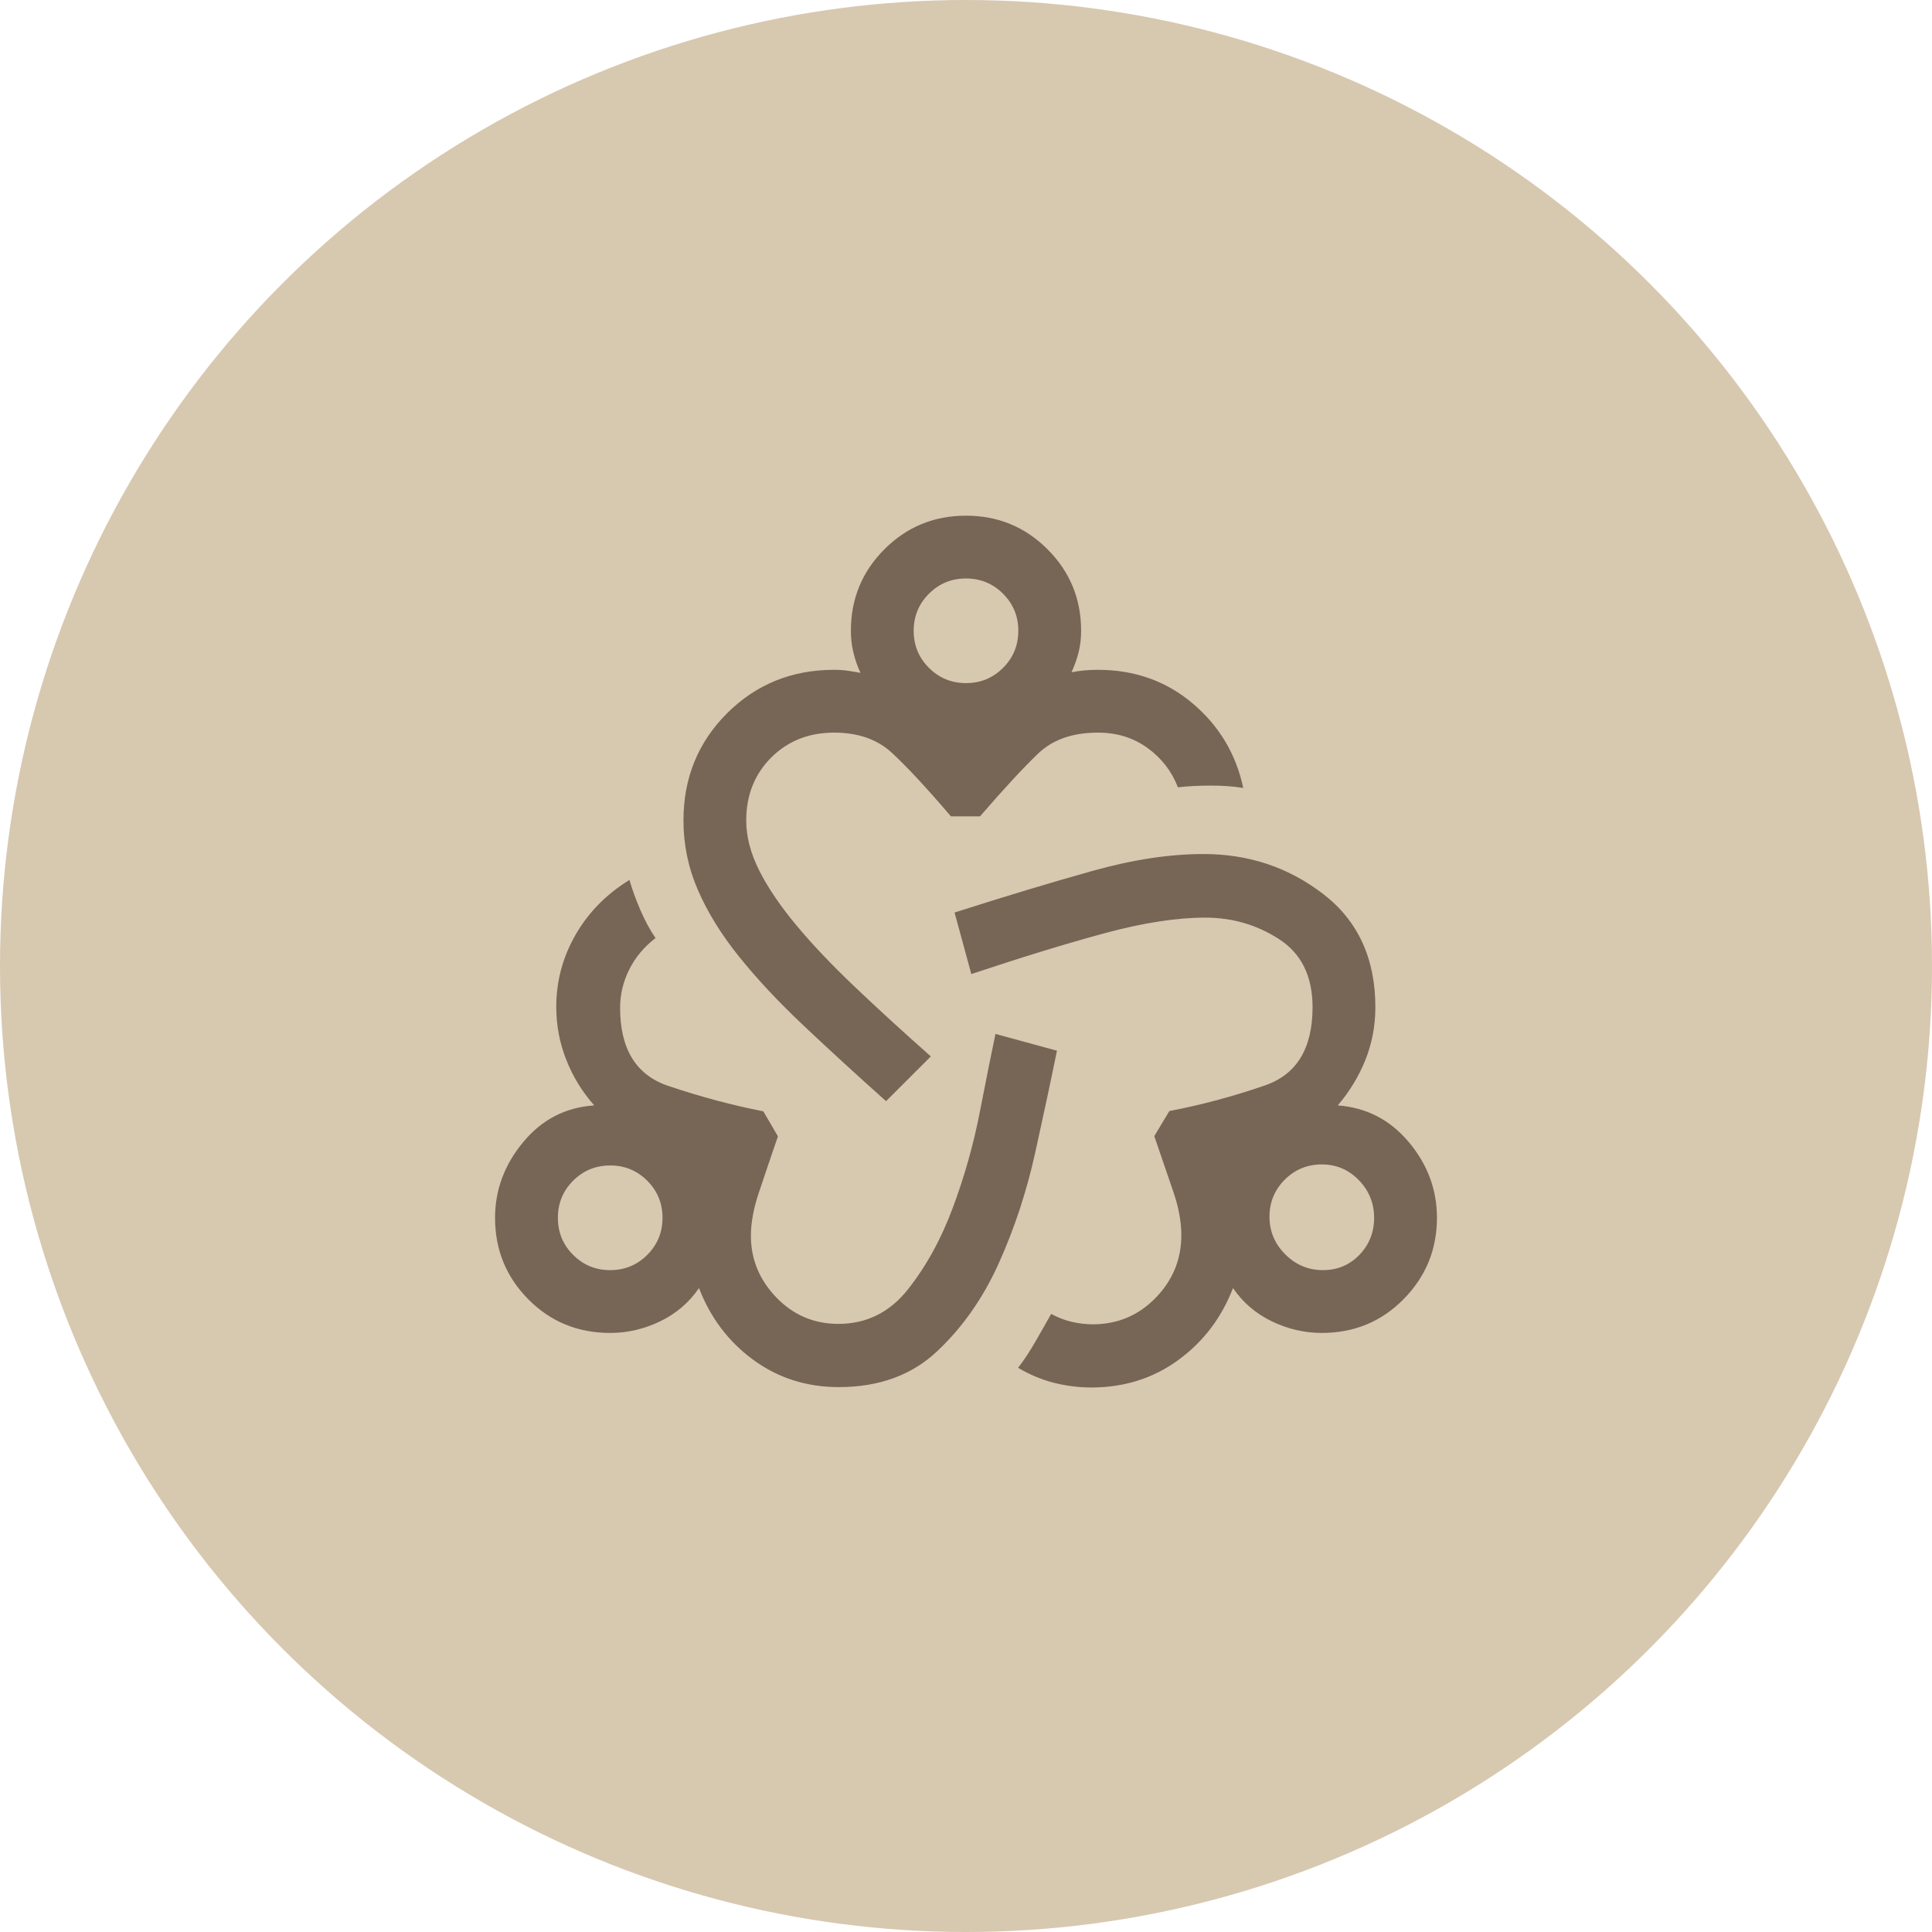 <?xml version="1.0" encoding="UTF-8"?>
<svg xmlns="http://www.w3.org/2000/svg" width="50" height="50" viewBox="0 0 50 50" fill="none">
  <circle cx="25" cy="25" r="25" fill="#D7C8B0"></circle>
  <mask id="mask0_6361_4105" style="mask-type:alpha" maskUnits="userSpaceOnUse" x="12" y="12" width="26" height="26">
    <rect x="12" y="12" width="26" height="26" fill="#D9D9D9"></rect>
  </mask>
  <g mask="url(#mask0_6361_4105)">
    <path d="M21.708 35.898C20.878 35.898 20.142 35.664 19.5 35.196C18.858 34.728 18.388 34.108 18.09 33.335C17.835 33.708 17.501 33.994 17.087 34.195C16.672 34.395 16.24 34.496 15.792 34.496C14.954 34.496 14.248 34.206 13.674 33.627C13.1 33.048 12.812 32.344 12.812 31.517C12.812 30.796 13.055 30.143 13.54 29.558C14.024 28.974 14.637 28.657 15.379 28.608C15.071 28.261 14.83 27.869 14.656 27.431C14.483 26.994 14.396 26.535 14.396 26.056C14.396 25.395 14.562 24.774 14.894 24.195C15.226 23.616 15.691 23.142 16.29 22.773C16.359 23.015 16.454 23.274 16.572 23.55C16.691 23.826 16.822 24.069 16.965 24.277C16.67 24.503 16.444 24.774 16.285 25.09C16.127 25.406 16.048 25.737 16.048 26.083C16.048 27.15 16.463 27.823 17.294 28.103C18.124 28.383 18.944 28.602 19.754 28.761L20.133 29.408C19.935 29.986 19.768 30.476 19.634 30.879C19.5 31.282 19.433 31.649 19.433 31.981C19.433 32.59 19.653 33.122 20.091 33.578C20.53 34.034 21.066 34.262 21.698 34.262C22.426 34.262 23.026 33.964 23.498 33.368C23.97 32.771 24.358 32.066 24.66 31.253C24.963 30.44 25.197 29.611 25.36 28.766C25.524 27.92 25.659 27.251 25.763 26.758L27.354 27.192C27.199 27.955 27.011 28.837 26.79 29.835C26.569 30.834 26.257 31.783 25.853 32.682C25.45 33.581 24.919 34.342 24.26 34.964C23.602 35.587 22.751 35.898 21.708 35.898ZM15.792 32.871C16.168 32.871 16.488 32.739 16.751 32.476C17.014 32.213 17.146 31.893 17.146 31.517C17.146 31.14 17.014 30.82 16.751 30.557C16.488 30.294 16.168 30.162 15.792 30.162C15.415 30.162 15.096 30.294 14.832 30.557C14.569 30.82 14.438 31.14 14.438 31.517C14.438 31.893 14.569 32.213 14.832 32.476C15.096 32.739 15.415 32.871 15.792 32.871ZM22.931 28.498C22.149 27.799 21.437 27.147 20.795 26.54C20.152 25.934 19.599 25.343 19.134 24.766C18.669 24.189 18.312 23.611 18.062 23.034C17.812 22.457 17.688 21.858 17.688 21.235C17.688 20.138 18.063 19.214 18.814 18.462C19.566 17.711 20.49 17.335 21.587 17.335C21.722 17.335 21.843 17.343 21.949 17.36C22.055 17.375 22.162 17.394 22.269 17.414C22.19 17.241 22.128 17.065 22.086 16.887C22.042 16.708 22.021 16.521 22.021 16.325C22.021 15.497 22.31 14.794 22.889 14.215C23.468 13.635 24.172 13.346 24.999 13.346C25.826 13.346 26.529 13.635 27.109 14.215C27.689 14.794 27.979 15.497 27.979 16.325C27.979 16.523 27.958 16.709 27.914 16.88C27.872 17.052 27.81 17.224 27.731 17.398C27.838 17.377 27.945 17.361 28.051 17.351C28.157 17.341 28.278 17.335 28.413 17.335C29.364 17.335 30.182 17.626 30.868 18.206C31.553 18.787 31.989 19.515 32.175 20.392C31.927 20.351 31.649 20.331 31.339 20.331C31.03 20.331 30.745 20.346 30.485 20.375C30.324 19.96 30.061 19.62 29.696 19.356C29.33 19.092 28.904 18.96 28.417 18.96C27.761 18.96 27.245 19.14 26.869 19.5C26.492 19.86 25.99 20.402 25.362 21.127H24.61C23.965 20.373 23.453 19.823 23.077 19.478C22.701 19.133 22.204 18.96 21.587 18.96C20.932 18.96 20.389 19.176 19.958 19.606C19.528 20.037 19.312 20.58 19.312 21.235C19.312 21.653 19.425 22.084 19.649 22.529C19.873 22.974 20.192 23.444 20.605 23.941C21.018 24.437 21.518 24.965 22.107 25.525C22.695 26.085 23.356 26.69 24.09 27.34L22.931 28.498ZM25 17.679C25.377 17.679 25.696 17.547 25.959 17.284C26.223 17.021 26.354 16.701 26.354 16.325C26.354 15.949 26.223 15.629 25.959 15.366C25.696 15.102 25.377 14.971 25 14.971C24.623 14.971 24.304 15.102 24.041 15.366C23.777 15.629 23.646 15.949 23.646 16.325C23.646 16.701 23.777 17.021 24.041 17.284C24.304 17.547 24.623 17.679 25 17.679ZM28.244 35.908C27.917 35.908 27.593 35.867 27.274 35.786C26.954 35.704 26.645 35.575 26.348 35.398C26.497 35.207 26.647 34.981 26.796 34.721C26.946 34.462 27.082 34.223 27.204 34.004C27.384 34.101 27.563 34.17 27.743 34.211C27.922 34.252 28.102 34.273 28.281 34.273C28.921 34.273 29.463 34.045 29.907 33.589C30.351 33.134 30.573 32.592 30.573 31.964C30.573 31.623 30.506 31.256 30.372 30.861C30.238 30.466 30.071 29.98 29.873 29.402L30.263 28.754C31.09 28.596 31.915 28.375 32.736 28.091C33.558 27.808 33.969 27.133 33.969 26.067C33.969 25.268 33.682 24.682 33.107 24.308C32.533 23.935 31.895 23.748 31.194 23.748C30.451 23.748 29.584 23.882 28.593 24.15C27.602 24.418 26.45 24.771 25.138 25.208L24.704 23.616C26.029 23.193 27.215 22.835 28.263 22.542C29.31 22.248 30.272 22.102 31.148 22.102C32.317 22.102 33.351 22.448 34.248 23.14C35.145 23.831 35.594 24.807 35.594 26.067C35.594 26.543 35.509 26.995 35.339 27.424C35.168 27.852 34.929 28.247 34.621 28.608C35.362 28.664 35.976 28.98 36.46 29.558C36.945 30.136 37.188 30.789 37.188 31.517C37.188 32.336 36.9 33.038 36.326 33.621C35.752 34.204 35.046 34.496 34.208 34.496C33.76 34.496 33.328 34.395 32.913 34.195C32.499 33.994 32.164 33.708 31.91 33.335C31.612 34.108 31.138 34.729 30.489 35.201C29.841 35.672 29.092 35.908 28.244 35.908ZM34.235 32.871C34.612 32.871 34.927 32.739 35.181 32.476C35.435 32.213 35.562 31.893 35.562 31.517C35.562 31.14 35.431 30.816 35.168 30.544C34.904 30.271 34.585 30.135 34.208 30.135C33.832 30.135 33.512 30.267 33.249 30.53C32.986 30.793 32.854 31.113 32.854 31.489C32.854 31.866 32.99 32.19 33.262 32.462C33.535 32.735 33.859 32.871 34.235 32.871Z" fill="#776555"></path>
  </g>
</svg>
